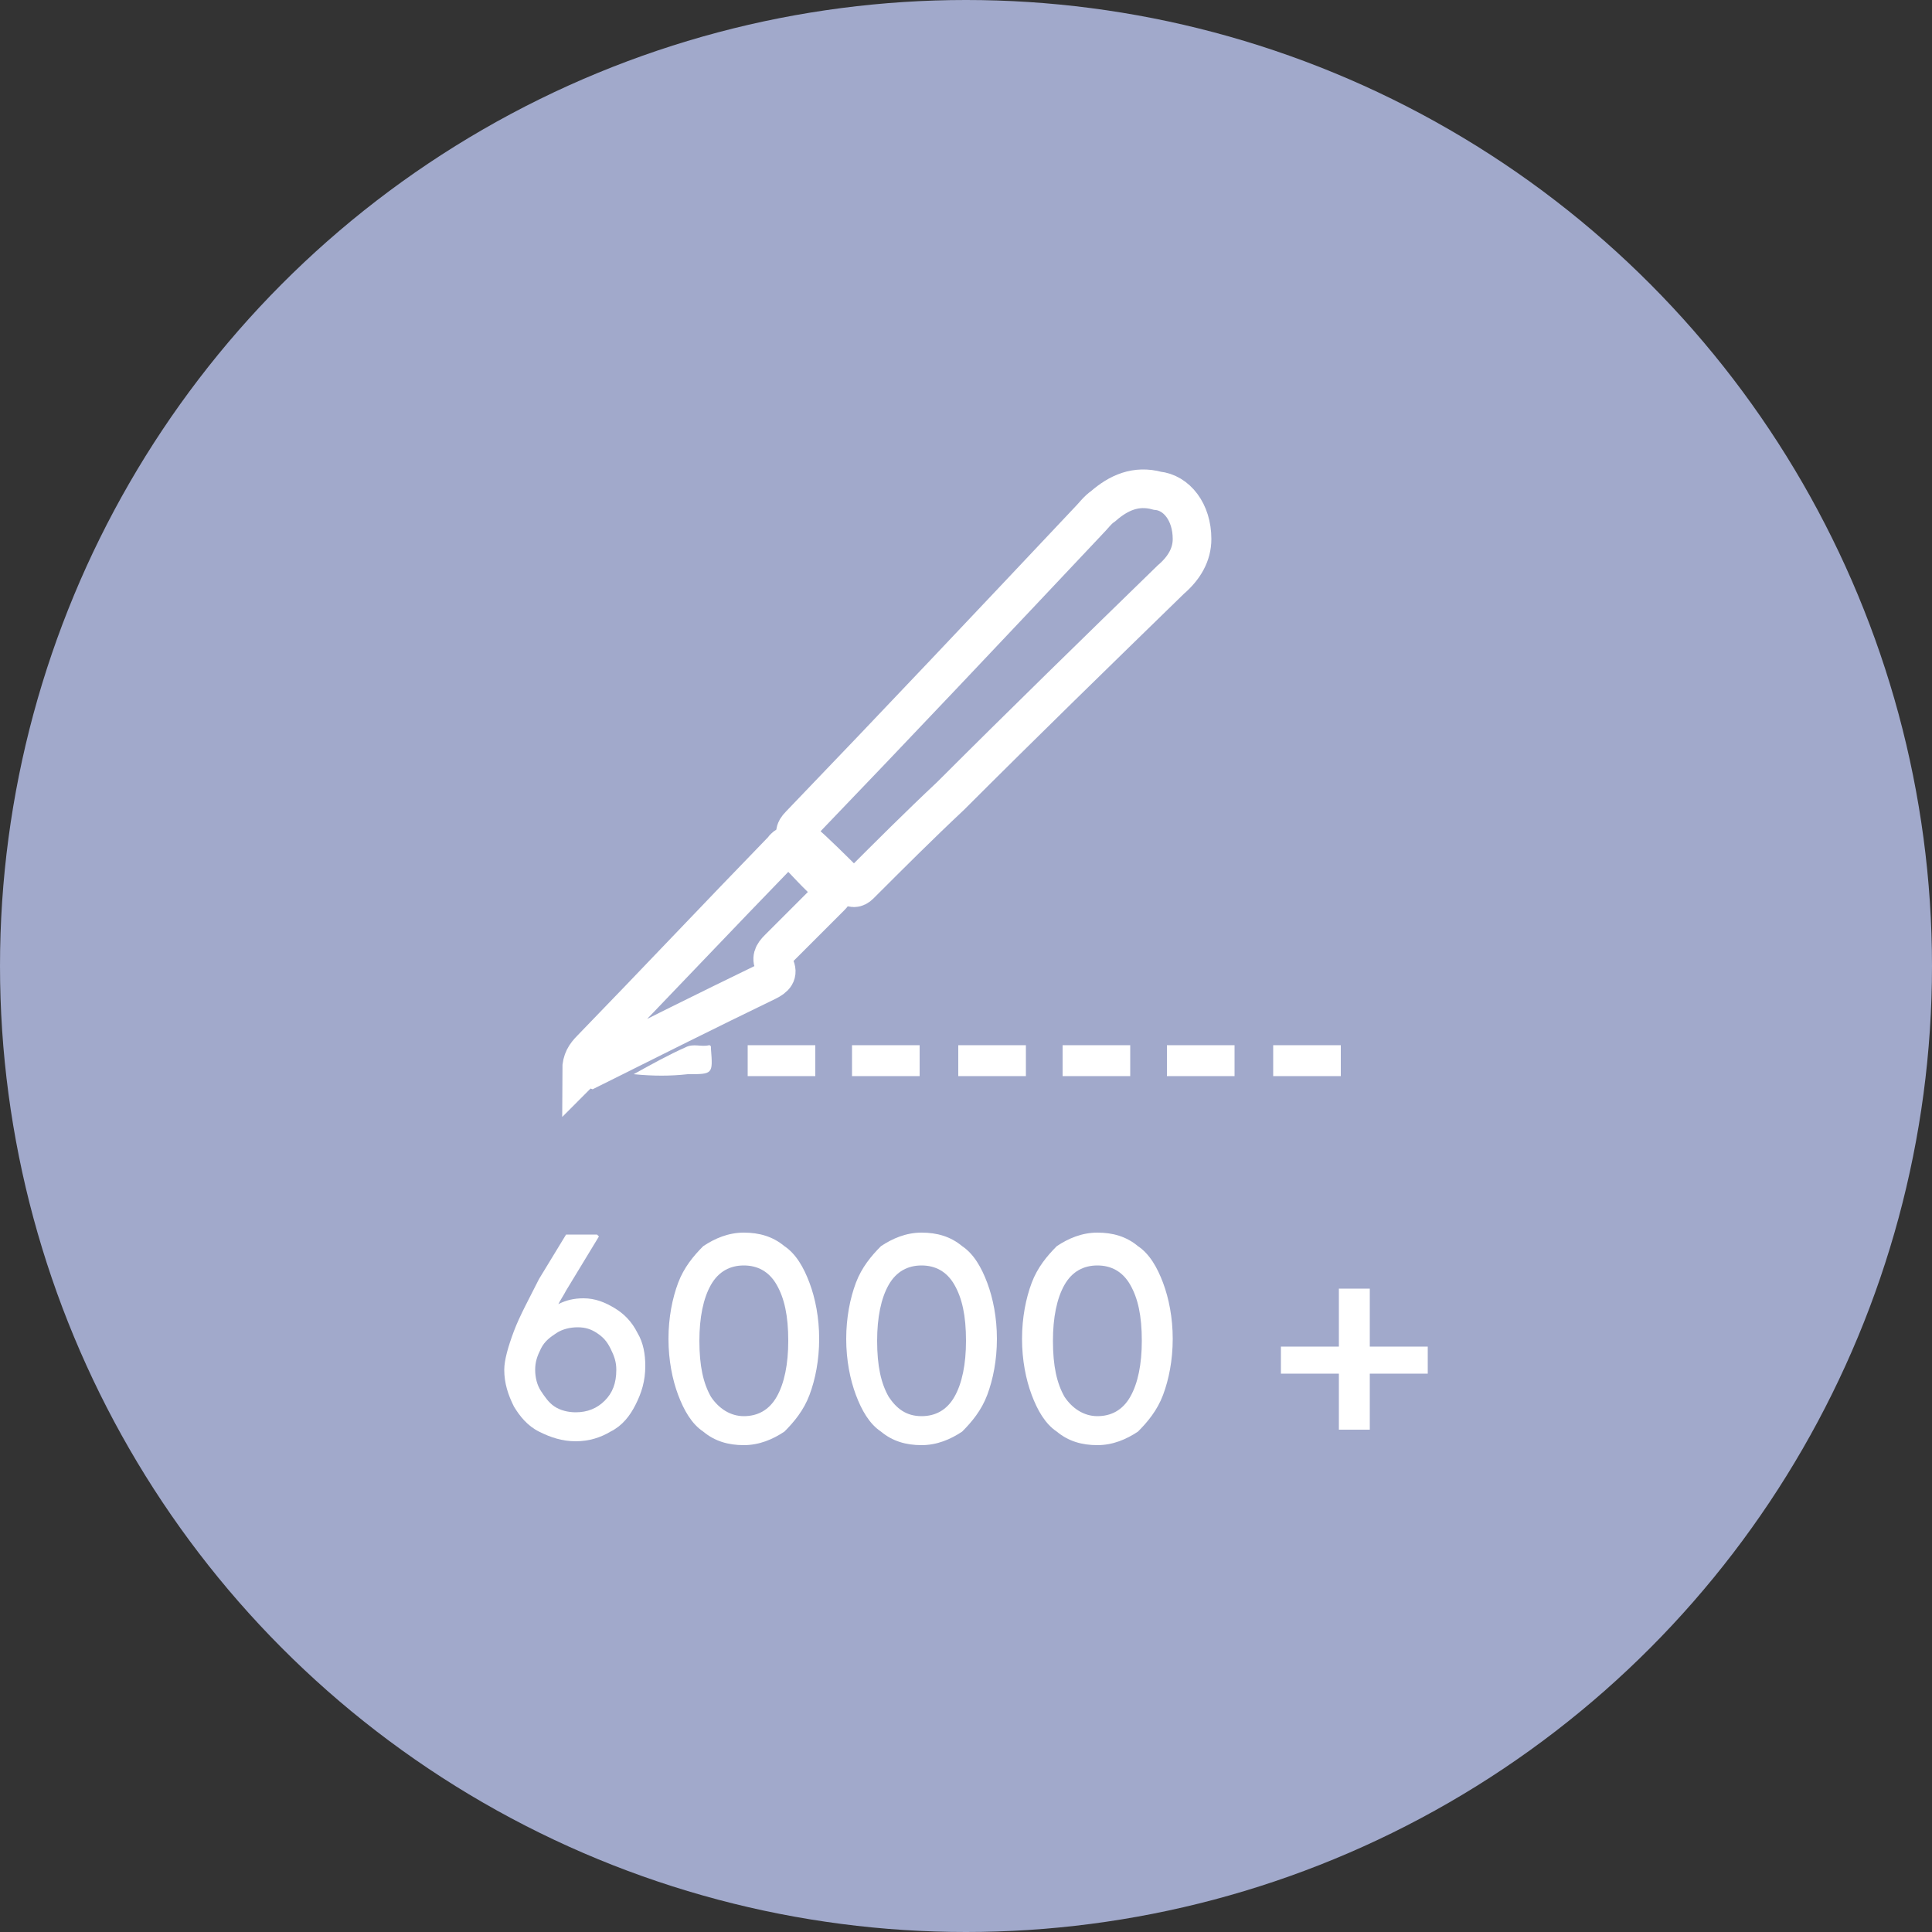 <svg xmlns="http://www.w3.org/2000/svg" xmlns:xlink="http://www.w3.org/1999/xlink" id="Layer_1" x="0px" y="0px" viewBox="0 0 100 100" style="enable-background:new 0 0 100 100;" xml:space="preserve"><rect x="0" y="0" width="100" height="100" fill="#333333" stroke="none"/><style type="text/css">	.st0{fill:#A1A9CB;}	.st1{fill:none;stroke:#FFFFFF;stroke-width:2;stroke-miterlimit:10;}	.st2{fill:#FFFFFF;}</style><circle class="st0" cx="50" cy="50" r="50"></circle><path class="st1" d="M61.7,27.9c0,0.8-0.4,1.5-1.1,2.1c-3.8,3.7-7.6,7.4-11.4,11.2c-1.6,1.5-3.2,3.1-4.7,4.6c-0.2,0.2-0.4,0.2-0.6,0 c-0.8-0.8-1.6-1.6-2.5-2.4c-0.3-0.2-0.3-0.4,0-0.7c5-5.2,10-10.5,14.9-15.7c0.3-0.3,0.5-0.6,0.8-0.8c0.8-0.7,1.7-1.1,2.8-0.8 C60.9,25.5,61.7,26.5,61.7,27.9z"></path><path class="st1" d="M30.1,55.4c0-0.5,0.2-0.8,0.5-1.1c3.3-3.4,6.6-6.9,9.9-10.3c0.2-0.3,0.4-0.3,0.6,0c0.6,0.6,1.2,1.3,1.9,1.9 c0.2,0.2,0.2,0.3,0,0.5c-0.9,0.9-1.8,1.8-2.7,2.7c-0.3,0.3-0.4,0.5-0.2,0.9c0.2,0.4,0,0.6-0.4,0.8c-3.1,1.5-6.1,3-9.1,4.5 C30.3,55.2,30.2,55.3,30.1,55.4z"></path><path class="st2" d="M32.8,55.6c0.9-0.5,1.8-1,2.7-1.4c0.4-0.2,0.8,0,1.2-0.1c0.1,0,0.1,0.1,0.1,0.1c0,0,0,0.1,0,0.1 c0.1,1.3,0.1,1.3-1.2,1.3C34.7,55.7,33.8,55.7,32.8,55.6C32.8,55.7,32.8,55.7,32.8,55.6z"></path><rect x="65.9" y="54.1" class="st2" width="3.5" height="1.6"></rect><rect x="60.4" y="54.1" class="st2" width="3.5" height="1.6"></rect><rect x="55" y="54.1" class="st2" width="3.5" height="1.6"></rect><rect x="49.6" y="54.1" class="st2" width="3.5" height="1.6"></rect><rect x="44.1" y="54.1" class="st2" width="3.5" height="1.6"></rect><rect x="38.7" y="54.1" class="st2" width="3.5" height="1.6"></rect><g>	<path class="st2" d="M29.8,74.6c-0.7,0-1.3-0.2-1.9-0.5s-1-0.8-1.3-1.3c-0.3-0.6-0.5-1.2-0.5-1.9c0-0.5,0.2-1.2,0.5-2  c0.3-0.8,0.8-1.7,1.3-2.7l1.4-2.3h1.6L31,64l-1.7,2.8c-0.1,0.2-0.3,0.5-0.4,0.7c0.4-0.2,0.8-0.3,1.3-0.3c0.6,0,1.1,0.2,1.6,0.5  c0.5,0.3,0.9,0.7,1.2,1.3c0.3,0.5,0.4,1.1,0.4,1.7c0,0.8-0.2,1.4-0.5,2c-0.3,0.6-0.7,1.1-1.3,1.4C31.1,74.4,30.5,74.6,29.8,74.6z   M29.8,73.1c0.6,0,1.1-0.2,1.5-0.6c0.4-0.4,0.6-0.9,0.6-1.6c0-0.4-0.1-0.7-0.3-1.1s-0.4-0.6-0.7-0.8c-0.3-0.2-0.6-0.3-1-0.3  c-0.4,0-0.8,0.1-1.1,0.3s-0.6,0.4-0.8,0.8s-0.3,0.7-0.3,1.1c0,0.4,0.1,0.8,0.3,1.1s0.4,0.6,0.7,0.8C29,73,29.4,73.1,29.8,73.1z"></path>	<path class="st2" d="M38.5,74.8c-0.8,0-1.5-0.2-2.1-0.7c-0.6-0.4-1-1.1-1.3-1.9c-0.3-0.8-0.5-1.8-0.5-2.9s0.2-2.1,0.5-2.9  c0.3-0.8,0.8-1.4,1.3-1.9c0.6-0.4,1.3-0.7,2.1-0.7c0.8,0,1.5,0.2,2.1,0.7c0.6,0.4,1,1.1,1.3,1.9c0.3,0.8,0.5,1.8,0.5,2.9  s-0.2,2.1-0.5,2.9s-0.8,1.4-1.3,1.9C40,74.5,39.3,74.8,38.5,74.8z M38.5,73.3c0.7,0,1.3-0.3,1.7-1c0.4-0.7,0.6-1.7,0.6-2.9  c0-1.3-0.2-2.2-0.6-2.9c-0.4-0.7-1-1-1.7-1c-0.7,0-1.3,0.3-1.7,1s-0.6,1.7-0.6,2.9c0,1.3,0.2,2.2,0.6,2.9  C37.2,72.9,37.8,73.3,38.5,73.3z"></path>	<path class="st2" d="M47.7,74.8c-0.8,0-1.5-0.2-2.1-0.7c-0.6-0.4-1-1.1-1.3-1.9s-0.5-1.8-0.5-2.9s0.2-2.1,0.5-2.9  c0.3-0.8,0.8-1.4,1.3-1.9c0.6-0.4,1.3-0.7,2.1-0.7c0.8,0,1.5,0.2,2.1,0.7c0.6,0.4,1,1.1,1.3,1.9c0.3,0.8,0.5,1.8,0.5,2.9  s-0.2,2.1-0.5,2.9s-0.8,1.4-1.3,1.9C49.2,74.5,48.5,74.8,47.7,74.8z M47.7,73.3c0.7,0,1.3-0.3,1.7-1c0.4-0.7,0.6-1.7,0.6-2.9  c0-1.3-0.2-2.2-0.6-2.9c-0.4-0.7-1-1-1.7-1c-0.7,0-1.3,0.3-1.7,1s-0.6,1.7-0.6,2.9c0,1.3,0.2,2.2,0.6,2.9  C46.4,72.9,46.9,73.3,47.7,73.3z"></path>	<path class="st2" d="M56.8,74.8c-0.8,0-1.5-0.2-2.1-0.7c-0.6-0.4-1-1.1-1.3-1.9s-0.5-1.8-0.5-2.9s0.2-2.1,0.5-2.9  c0.3-0.8,0.8-1.4,1.3-1.9c0.6-0.4,1.3-0.7,2.1-0.7c0.8,0,1.5,0.2,2.1,0.7c0.6,0.4,1,1.1,1.3,1.9c0.3,0.8,0.5,1.8,0.5,2.9  s-0.2,2.1-0.5,2.9s-0.8,1.4-1.3,1.9C58.3,74.5,57.6,74.8,56.8,74.8z M56.8,73.3c0.7,0,1.3-0.3,1.7-1c0.4-0.7,0.6-1.7,0.6-2.9  c0-1.3-0.2-2.2-0.6-2.9c-0.4-0.7-1-1-1.7-1s-1.3,0.3-1.7,1s-0.6,1.7-0.6,2.9c0,1.3,0.2,2.2,0.6,2.9C55.5,72.9,56.1,73.3,56.8,73.3z  "></path>	<path class="st2" d="M66.3,71.1v-1.4h3v-3h1.6v3h3v1.4h-3V74h-1.6v-2.9H66.3z"></path></g></svg>